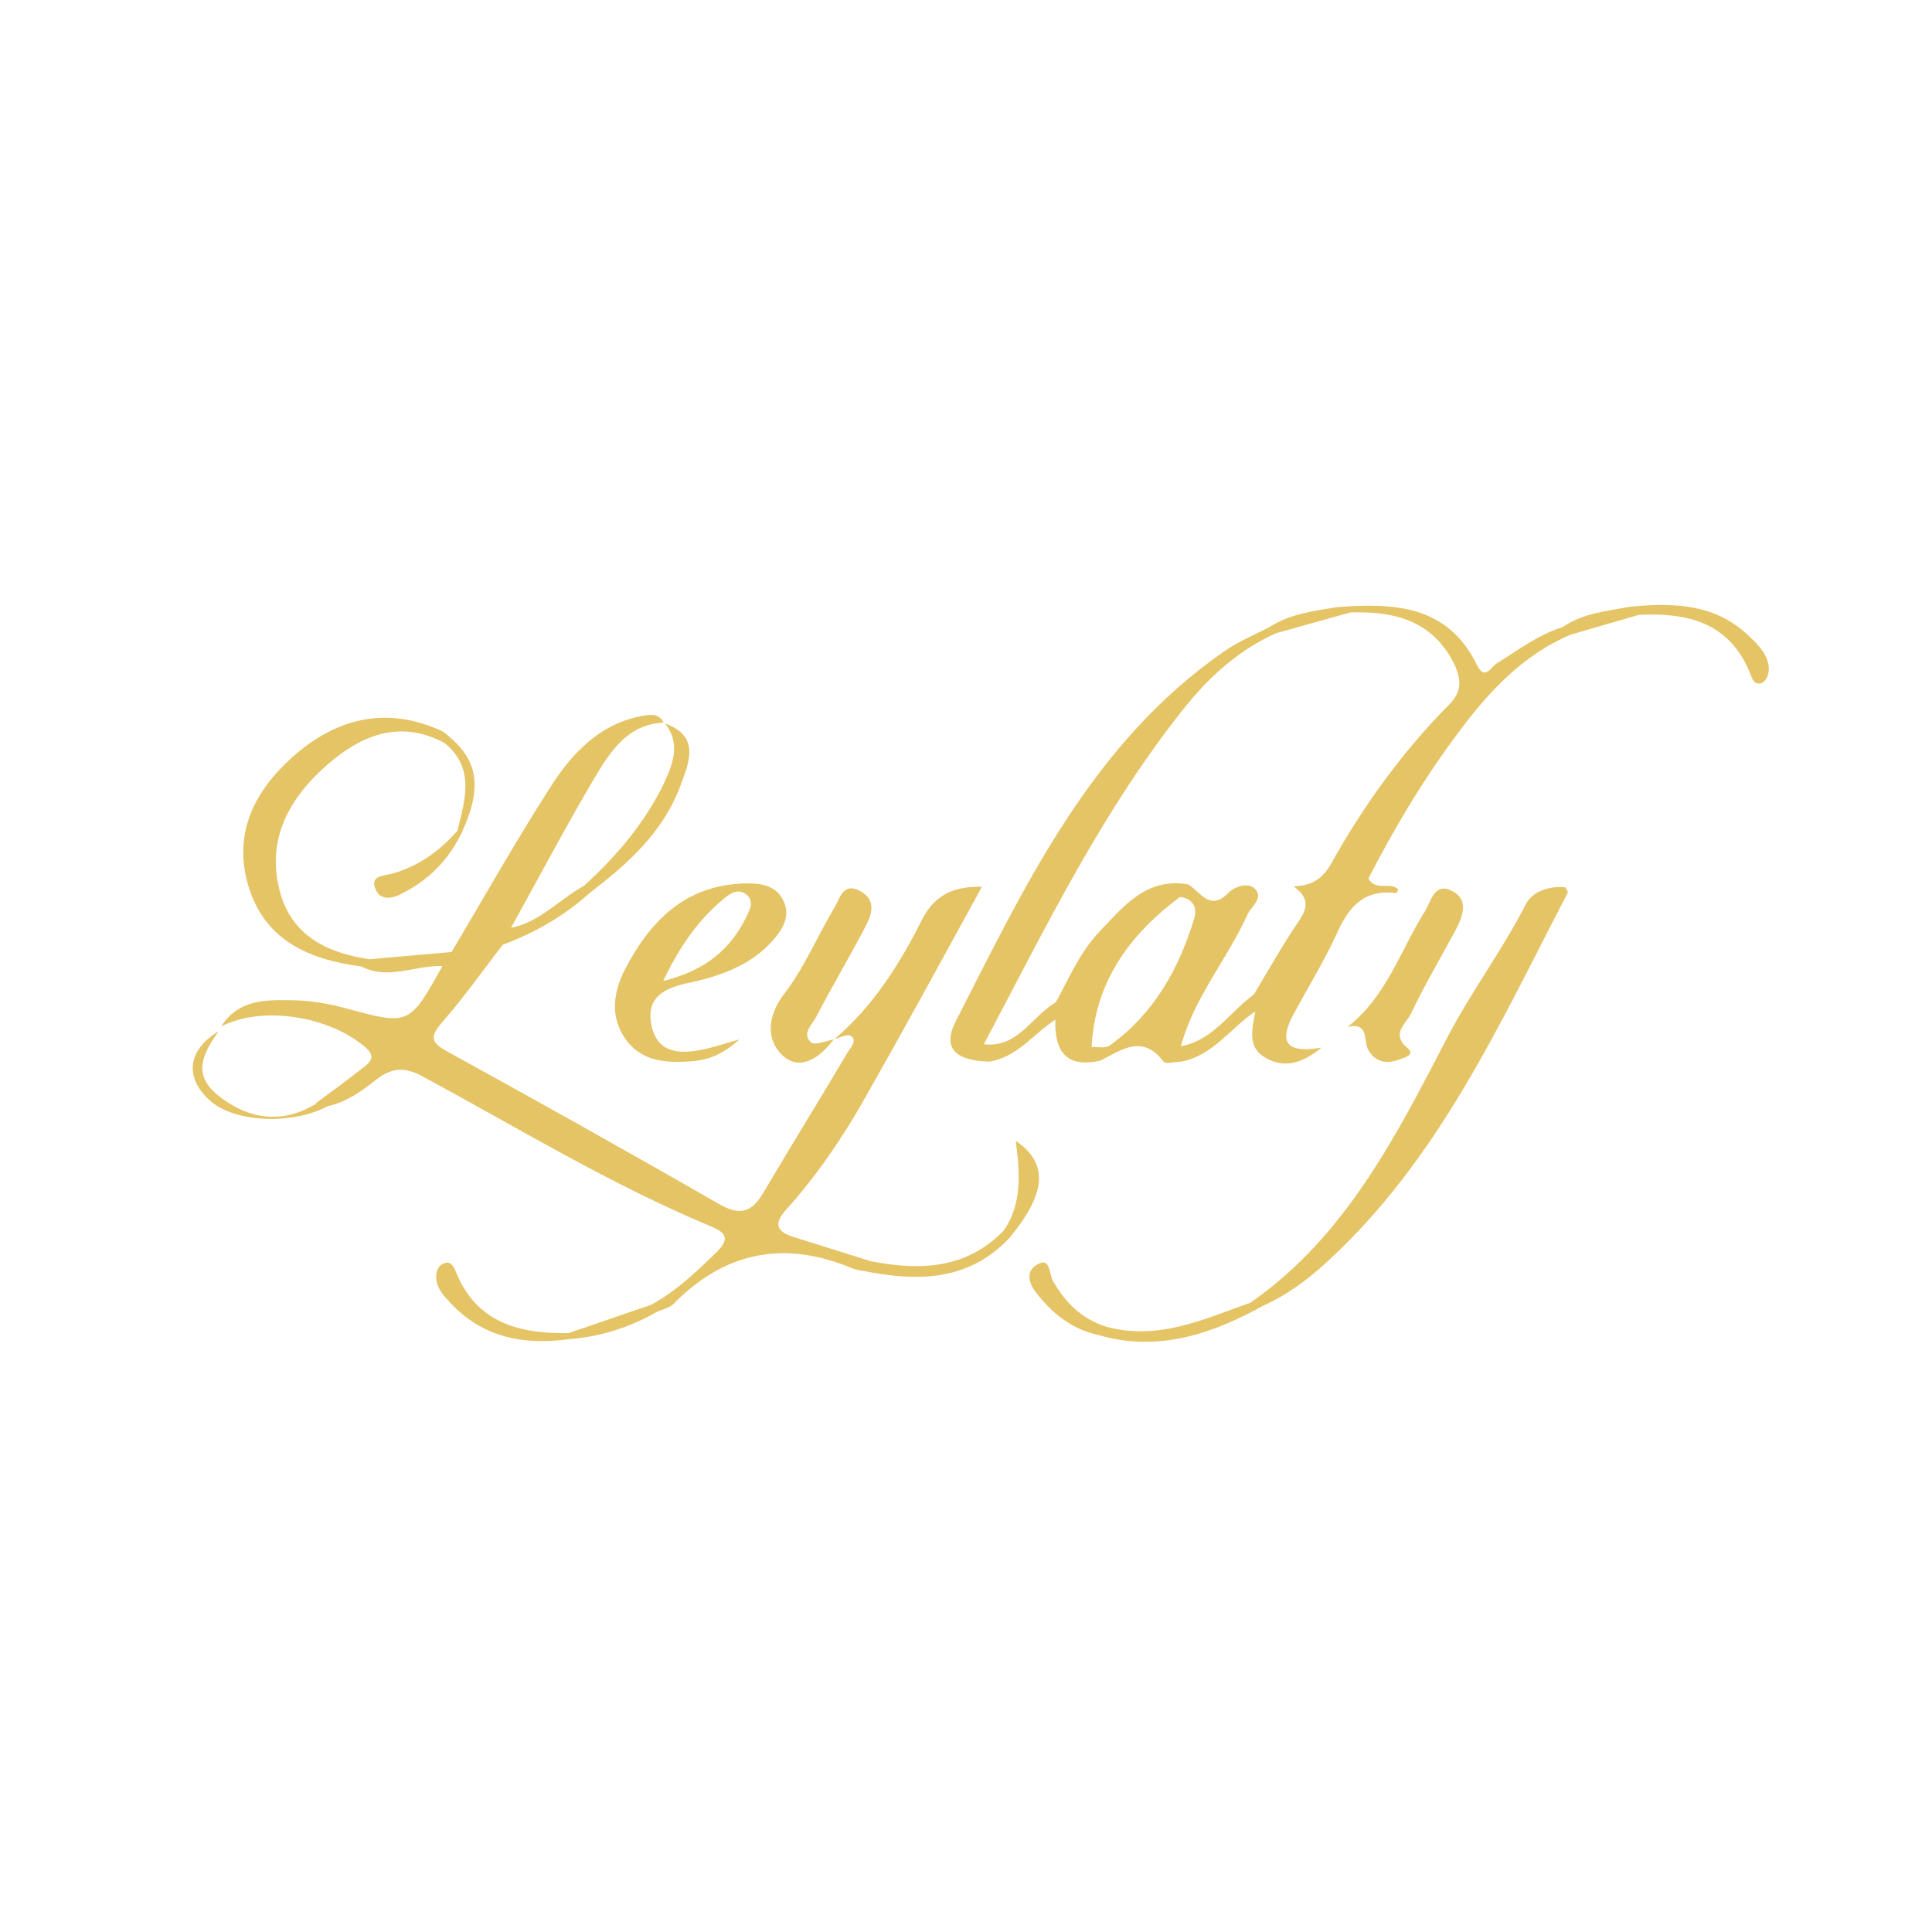 <?xml version="1.0" encoding="utf-8"?>
<!-- Generator: Adobe Illustrator 23.0.5, SVG Export Plug-In . SVG Version: 6.00 Build 0)  -->
<svg version="1.1" id="Layer_1" xmlns="http://www.w3.org/2000/svg" xmlns:xlink="http://www.w3.org/1999/xlink" x="0px" y="0px"
	 viewBox="0 0 400 400" style="enable-background:new 0 0 400 400;" xml:space="preserve">
<style type="text/css">
	.st0{fill:#E5C466;}
</style>
<g>
	<g>
		<path class="st0" d="M137.8,149.6c-0.1,0-0.1,0-0.2,0c0,0,0,0,0,0L137.8,149.6z"/>
		<path class="st0" d="M137.9,149.8c0-0.1-0.1-0.1-0.1-0.2c0,0,0,0.1,0,0.1C137.8,149.7,137.8,149.8,137.9,149.8z"/>
		<path class="st0" d="M366.1,137.4c-0.6-2.6-2.5-4.3-4.3-6c-7-6.5-15.5-6.6-24.2-5.8c-4.8,0.9-9.8,1.3-14,4.2c0,0,0,0,0,0
			c-5.1,1.6-9.3,4.8-13.8,7.6c-1.1,0.7-2.4,3.6-4,0.3c-6.1-12.5-17.3-12.9-29-12c0,0,0,0,0,0c-4.9,0.8-9.8,1.4-14.1,4.2
			c-3.1,1.6-6.5,3-9.3,5c-27.4,19-41,48.1-55.5,76.5c-2.9,5.6-0.1,8.2,6.9,8.4v0c5.8-0.9,9.1-5.7,13.7-8.7l0,0
			c-0.2,6.4,2.1,10.1,9.3,8.5c4.4-2.2,8.7-5.6,13.1,0.2c0.4,0.6,2.4,0,3.7,0c6.6-1.3,10.2-7,15.3-10.4c-0.6,3.5-1.8,7.4,2.1,9.6
			c3.5,2,7.1,1.6,11.6-2.1c-8.2,1.4-8.4-1.9-5.9-6.7c3.1-5.8,6.6-11.4,9.3-17.4c2.5-5.5,5.8-8.7,12.1-7.9c0.1,0,0.3-0.6,0.4-0.8
			c-1.8-1.6-4.6,0.5-6.2-2.2c5.2-10.1,11-19.9,17.8-29.1c6.5-8.9,13.7-17,24.1-21.4l0,0c4.7-1.4,9.4-2.7,14.1-4.1c0,0,0,0,0,0
			c10-0.5,18.7,1.5,23,12c0.4,1.1,0.9,2.7,2.5,2.1C366.1,140.6,366.4,139,366.1,137.4z M229.7,216.5c-0.9,0.6-2.4,0.2-3.7,0.3
			c0.7-13.6,7.9-23.3,18.3-31.1c2.6,0.3,3.6,2.1,3,4.3C244.1,200.6,238.9,209.9,229.7,216.5z M300,145.9
			c-9.7,9.8-17.7,20.9-24.4,32.9c-1.9,3.4-4.3,4.6-7.8,4.7c2.6,1.9,3.4,3.8,1.3,6.9c-3.4,5-6.4,10.3-9.5,15.5
			c-5,3.6-8.4,9.5-15.1,10.7c2.7-10.1,9.6-18,13.8-27.3c0.8-1.7,3.3-3.3,1.6-5.2c-1.5-1.6-4.3-0.5-5.5,0.7c-3.9,4-5.8-0.1-8.4-1.7
			c-8.6-1.5-13.3,4.5-18.3,9.7c-4.1,4.3-6.3,9.6-9.1,14.7c-5,2.9-7.8,9.5-14.9,8.7c12.7-24,24.6-48.6,41.8-70
			c5.1-6.3,11.1-11.7,18.7-15.1c5.1-1.4,10.3-2.9,15.4-4.3c9.2-0.3,17.1,1.7,21.6,10.9C302.6,141,302.6,143.3,300,145.9z"/>
		<path class="st0" d="M172.7,215.2c0,0,0.1,0,0.1,0l0,0c0,0,0.1-0.1,0.1-0.1C172.8,215.1,172.8,215.1,172.7,215.2
			C172.7,215.2,172.7,215.2,172.7,215.2z"/>
		<path class="st0" d="M315.8,187.4c-4.8,9.4-11.2,17.9-16.1,27.3c-10.6,20.4-21.1,41.3-40.8,55c-9.6,3.4-19.1,7.9-29.8,5
			c-5.1-1.6-8.6-5-11.2-9.7c-0.7-1.3-0.4-5.2-3.6-2.9c-2,1.4-1.1,3.9,0.2,5.5c3.3,4.3,7.4,7.6,12.9,8.8v0
			c12.4,3.6,23.5-0.2,34.2-6.1c0,0,0,0,0,0c4.9-2.2,9.2-5.4,13.1-9c23.2-21.2,35.8-49.4,49.9-76.5c0.1-0.1-0.2-0.4-0.5-1.1
			C320.7,183.4,317.2,184.5,315.8,187.4z"/>
		<path class="st0" d="M301.4,192.5c1.4-2.7,2.8-6.2-0.7-8c-3.8-2-4.4,2.2-5.7,4.2c-5.1,8.1-7.9,17.6-16,23.9c4.6-1,3.2,3,4.3,4.8
			c1.6,2.7,4,2.9,6.6,1.9c0.8-0.3,3.2-0.9,1.5-2.3c-3.5-3-0.3-5,0.7-7.1C294.9,204,298.3,198.3,301.4,192.5z"/>
		<path class="st0" d="M167.9,215.8c-2-1.8,0.3-3.7,1.1-5.3c3.3-6.3,6.9-12.4,10.2-18.7c1.4-2.6,2.2-5.5-1.1-7.3
			c-3.6-2-4.2,1.6-5.4,3.5c-3.5,5.9-6.2,12.4-10.3,17.7c-3.6,4.7-3.8,9.6-0.4,12.8c3.6,3.4,7.8,0.5,10.6-3.3
			C171,215.5,168.7,216.5,167.9,215.8z"/>
		<path class="st0" d="M210.3,236.2c0.9,6.9,1.3,13.1-2.5,18.6c-7.8,8-17.4,8.3-27.6,6.3l0,0v0c-5.3-1.7-10.6-3.3-15.9-5
			c-3.6-1.1-4.2-2.8-1.4-5.8c6.1-6.8,11.3-14.4,15.8-22.3c8.2-14.4,16.1-28.9,24.6-44.4c-6.8-0.2-10.2,2.5-12.4,6.8
			c-4.7,9.3-10.1,17.9-18.1,24.7c1.2-0.3,2.7-1.1,3.4-0.6c1.3,0.9,0,2.3-0.6,3.2c-5.8,9.8-11.8,19.5-17.6,29.3
			c-2.4,4.1-4.9,4.7-9.1,2.3c-18.6-10.7-37.4-21.2-56.3-31.6c-3.3-1.8-3.7-3-1.1-6c4.5-5.1,8.4-10.7,12.6-16.1
			c6.7-2.5,12.8-6,18.2-10.9c7.9-6,15.1-12.6,18.6-22.1c1.7-4.6,4.2-10.2-3.2-12.8c3.3,4.2,1.6,8.4-0.3,12.5
			c-4,8.2-9.8,15-16.5,21.1c-5.1,2.8-9.1,7.5-15.1,8.7c5.7-10.3,11.2-20.7,17.2-30.9c3.3-5.5,6.8-11.2,14.4-11.6
			c-1-1.9-2.5-1.7-4.4-1.4c-9,1.7-14.7,7.9-19.2,15c-7.1,11.1-13.6,22.6-20.3,33.9c0,0,0,0,0,0c0,0,0,0,0,0c-5.7,0.5-11.3,1-17,1.5
			l0,0c-8.8-1.3-16.2-4.9-18.6-14.2c-2.8-10.8,2.1-19.3,9.9-26.1c7-6.1,15-9.4,24.2-4.5c6.4,5.2,4.3,11.7,2.7,18.2c0,0,0,0,0,0
			c-3.7,4.2-8.1,7.4-13.6,8.9c-1.4,0.4-4.3,0.3-3.5,2.8c0.9,2.8,3.4,2.5,5.6,1.3c5.6-2.8,9.7-7,12.4-12.6c0,0,0,0,0,0
			c4.5-9.8,3.4-15.5-4-21v0c-11.5-5.3-21.8-2.8-30.9,5.2c-8.1,7.2-12.6,16.1-9.2,27.1c3.5,11.2,12.7,15,23.3,16.4
			c5.6,2.9,11.2-0.3,16.8-0.1c-6.9,12.4-6.9,12.3-20.2,8.7c-3.3-0.9-6.9-1.5-10.3-1.6c-5.7-0.1-11.6-0.4-15.3,5.4
			c8.5-4.3,22.1-2.2,29.7,4.2c2,1.7,1.7,2.8,0,4.1c-3.3,2.6-6.7,5.1-10.1,7.6c0,0.1,0,0.1,0.1,0.2c-0.1,0-0.1,0-0.2,0c0,0,0,0,0,0
			c-6.1,3.7-12.4,3.4-18.2-0.4c-6.5-4.2-6.7-8.1-1.8-14.7c-6.4,3.8-7.2,9.5-1.9,14.3c5,4.6,17,5.2,24.5,1.2c0,0,0,0,0,0
			c3.8-0.8,7-3.1,9.9-5.4c3.2-2.5,5.8-2.8,9.6-0.8c19.8,10.7,39.1,22.5,60,31.2c3.6,1.5,3.2,3,0.9,5.3c-4.2,4.1-8.4,8.1-13.6,10.9
			c-5.7,1.9-11.3,3.9-17,5.8c-10.3,0.2-19.2-2.2-23.4-12.9c-0.4-0.9-1-2-2.2-1.6c-1.4,0.4-1.8,1.7-1.8,3c0.1,2.2,1.5,3.7,2.9,5.2
			c6.7,7.2,15.1,8.8,24.3,7.6c6.6-0.5,12.8-2.4,18.5-5.7c1.1-0.5,2.6-0.8,3.4-1.6c10.8-11,23.2-13.3,37.3-7.3
			c0.6,0.1,1.3,0.4,1.9,0.4c11,2.2,21.7,2.4,30.4-6.8C216.6,247.1,217.2,240.9,210.3,236.2z"/>
		<path class="st0" d="M162.1,186.3c-1.4-2.8-4.2-3.4-7.1-3.4c-12.5,0-20,7.2-25.4,17.4c-2.6,4.9-3.5,10.2,0.1,15.1
			c3.5,4.6,8.7,4.7,13.8,4.3c3-0.3,5.9-1.2,9.6-4.5c-3.8,1.1-5.7,1.7-7.6,2.1c-4.5,0.9-9.1,0.9-10.5-4.5c-1.4-5.6,1.6-8,7.1-9.2
			c6.7-1.4,13.3-3.6,18-9C162.1,192.3,163.8,189.5,162.1,186.3z M154.5,189.9c-3.3,6.6-8.3,11-17.2,13.2c3.6-7.5,7.4-12.7,12.4-16.9
			c1.4-1.2,3-2.3,4.7-1.1C156.3,186.5,155.2,188.4,154.5,189.9z"/>
	</g>
</g>
</svg>
